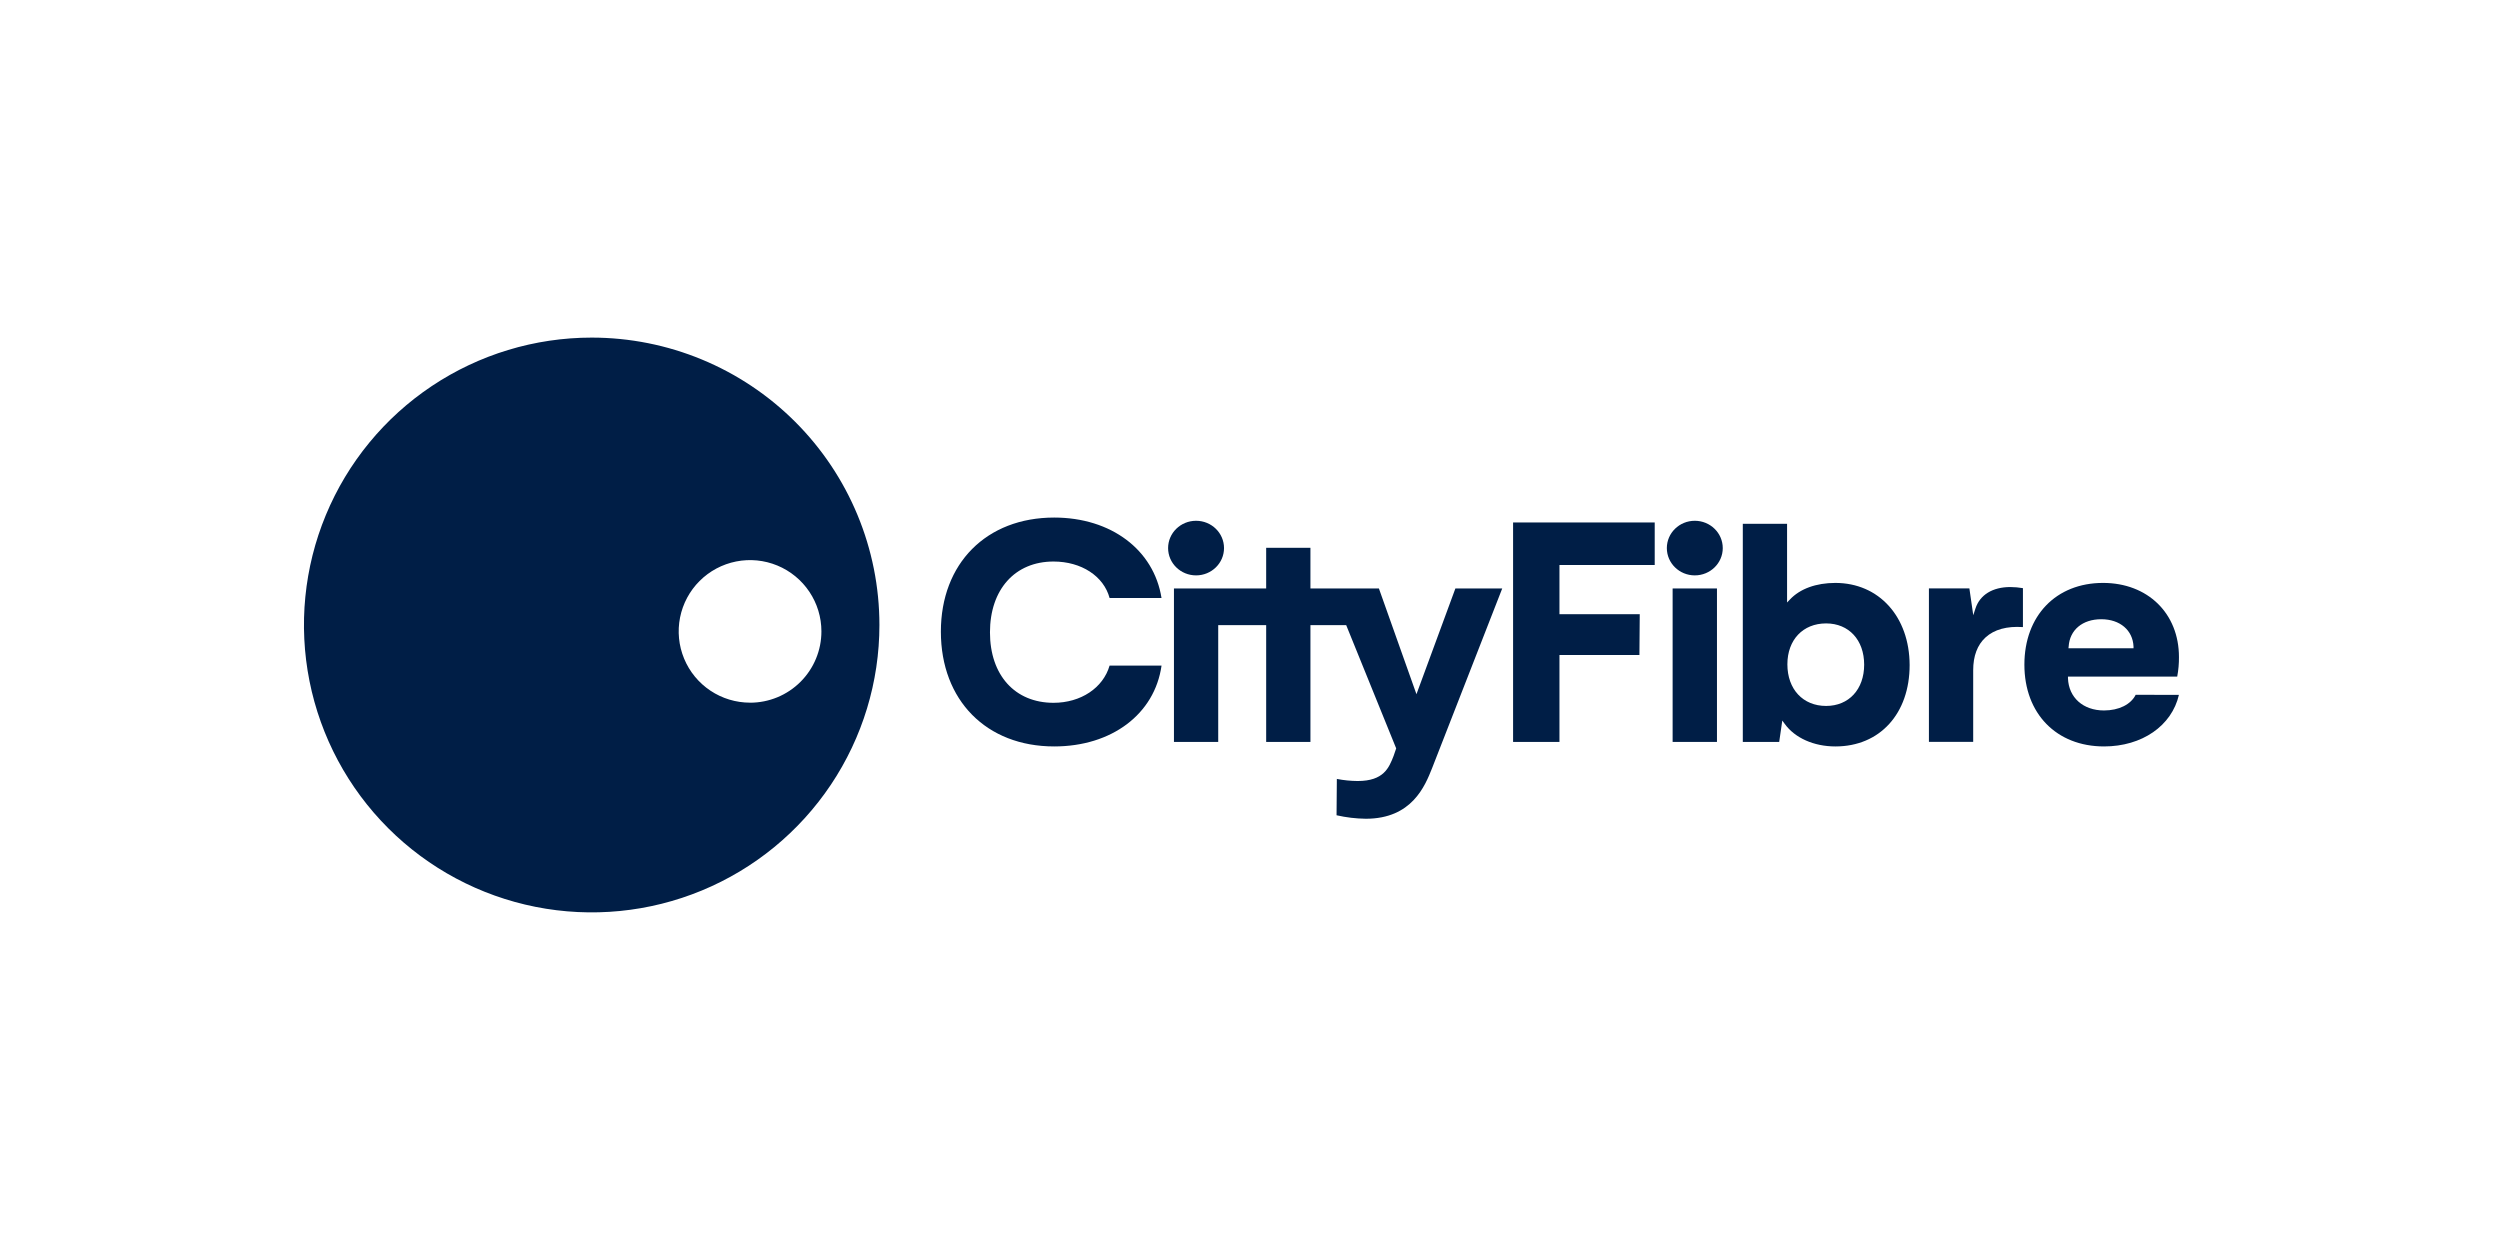 <?xml version="1.0" encoding="utf-8"?>
<!-- Generator: Adobe Illustrator 26.4.0, SVG Export Plug-In . SVG Version: 6.00 Build 0)  -->
<svg version="1.1" id="Layer_1" xmlns:serif="http://www.serif.com/"
	 xmlns="http://www.w3.org/2000/svg" xmlns:xlink="http://www.w3.org/1999/xlink" x="0px" y="0px" viewBox="0 0 2880 1440"
	 enable-background="new 0 0 2880 1440" xml:space="preserve">
<g>
	<path fill="#001E46" d="M1213.664,809.636c-44.471,0-73.219-31.83-73.219-81.173
		c0-49.344,28.748-81.584,73.219-81.584c32.088,0,57.82,16.832,64.593,42.047h59.811
		c-8.771-55.541-58.151-92.701-123.617-92.701c-78.107,0-130.563,52.82-130.563,131.431
		c0,79.094,52.455,132.238,130.563,132.238c66.313,0,115.719-37.312,123.644-93.085h-59.857
		C1270.803,792.493,1245.071,809.636,1213.664,809.636z"/>
	<path fill="#001E46" d="M1631.758,799.73l-43.261-121.823h-78.875v-46.841h-50.993v46.841H1352.389v176.788h51
		V720.166h55.24v134.529h50.993V720.166h41.203l57.582,141.979l-2.977,8.681
		c-5.312,13.601-11.305,28.903-41.389,28.903c-8.057-0.066-16.087-0.867-23.992-2.397l-0.337,41.848
		c11.073,2.529,22.384,3.874,33.742,4.013c53.117,0,68.139-37.776,76.235-58.064l80.886-207.221h-53.964
		L1631.758,799.73z"/>
	<path fill="#001E46" d="M1377.87,662.843c17.787,0,32.207-14.084,32.207-31.452
		c0-17.375-14.42-31.452-32.207-31.452c-17.794,0-32.214,14.077-32.214,31.452
		C1345.656,648.759,1360.076,662.843,1377.87,662.843z"/>
	<path fill="#001E46" d="M1952.404,599.939c-17.787,0-32.207,14.077-32.207,31.452
		c0,17.368,14.42,31.452,32.207,31.452c17.794,0,32.214-14.084,32.214-31.452
		C1984.618,614.016,1970.197,599.939,1952.404,599.939z"/>
	<polygon fill="#001E46" points="1743.072,854.695 1796.493,854.695 1796.493,754.584 1888.617,754.584 
		1888.981,707.538 1796.493,707.538 1796.493,650.891 1906.232,650.891 1906.232,601.846 1743.072,601.846 	
		"/>
	<rect x="1926.864" y="677.907" fill="#001E46" width="51.08" height="176.788"/>
	<path fill="#001E46" d="M2114.307,671.524c-22.113,0-40.688,6.747-52.31,19.096l-3.294,3.463v-90.642
		h-50.993v251.254h41.925l3.565-24.639l2.765,3.801c11.768,16.296,33.616,26.036,58.428,26.036
		c51.126,0,85.503-37.69,85.503-93.781C2199.704,710.399,2164.54,671.524,2114.307,671.524z
		 M2103.684,813.244c-26.704,0-44.617-19.269-44.617-47.94c0-28.208,17.933-47.139,44.617-47.139
		c26.221,0,43.836,19.103,43.836,47.543C2147.52,794.148,2129.845,813.244,2103.684,813.244z"/>
	<path fill="#001E46" d="M2275.728,700.976l-2.527,7.767l-4.465-30.876h-46.614V854.655h50.993V772.118
		c0-16.448,4.802-29.181,14.235-37.822c10.008-9.144,24.561-13.157,43.069-11.886v-44.861
		c-4.815-0.828-9.69-1.251-14.579-1.278C2295.467,676.272,2280.848,685.27,2275.728,700.976z"/>
	<path fill="#001E46" d="M2423.78,818.449c-23.985,0-40.668-14.859-41.475-37.061v-1.973h125.853
		c1.409-7.423,2.077-14.965,1.998-22.513c0-50.277-35.951-85.385-87.454-85.385
		c-54.182,0-90.603,37.842-90.603,94.191c0,56.343,36.884,94.184,91.767,94.184
		c43.73,0,78.041-23.791,86.244-59.422l-49.823-0.046
		C2454.737,811.589,2440.906,818.449,2423.78,818.449z M2383.093,744.758
		c1.21-19.097,15.955-31.406,37.565-31.406s36.355,12.733,37.162,31.452v1.973h-74.959
		L2383.093,744.758z"/>
	<path fill="#001E46" d="M681.623,388.917c-65.553,0-129.637,19.414-184.149,55.8
		c-54.506,36.379-96.993,88.086-122.083,148.58c-25.083,60.494-31.652,127.067-18.859,191.289
		c12.786,64.222,44.359,123.213,90.715,169.511c46.356,46.304,105.413,77.836,169.716,90.609
		c64.296,12.773,130.94,6.218,191.511-18.838c60.565-25.056,112.332-67.493,148.753-121.942
		c36.421-54.442,55.862-118.452,55.862-183.933c0-87.808-34.926-172.014-97.085-234.104
		S769.534,388.917,681.623,388.917z M932.41,681.741c9.036,13.501,13.858,29.38,13.858,45.616
		c0.007,10.786-2.117,21.474-6.251,31.439c-4.128,9.972-10.187,19.03-17.82,26.658
		c-7.64,7.628-16.702,13.68-26.684,17.812c-9.982,4.125-20.671,6.251-31.473,6.244v-0.04
		c-16.259-0.007-32.155-4.827-45.669-13.852c-13.514-9.025-24.051-21.851-30.269-36.849
		c-6.218-15.004-7.845-31.518-4.67-47.443c3.175-15.925,11.007-30.558,22.503-42.033
		c11.497-11.482,26.148-19.302,42.096-22.467c15.942-3.172,32.472-1.543,47.494,4.675
		C910.541,657.711,923.381,668.24,932.41,681.741z"/>
</g>
</svg>
